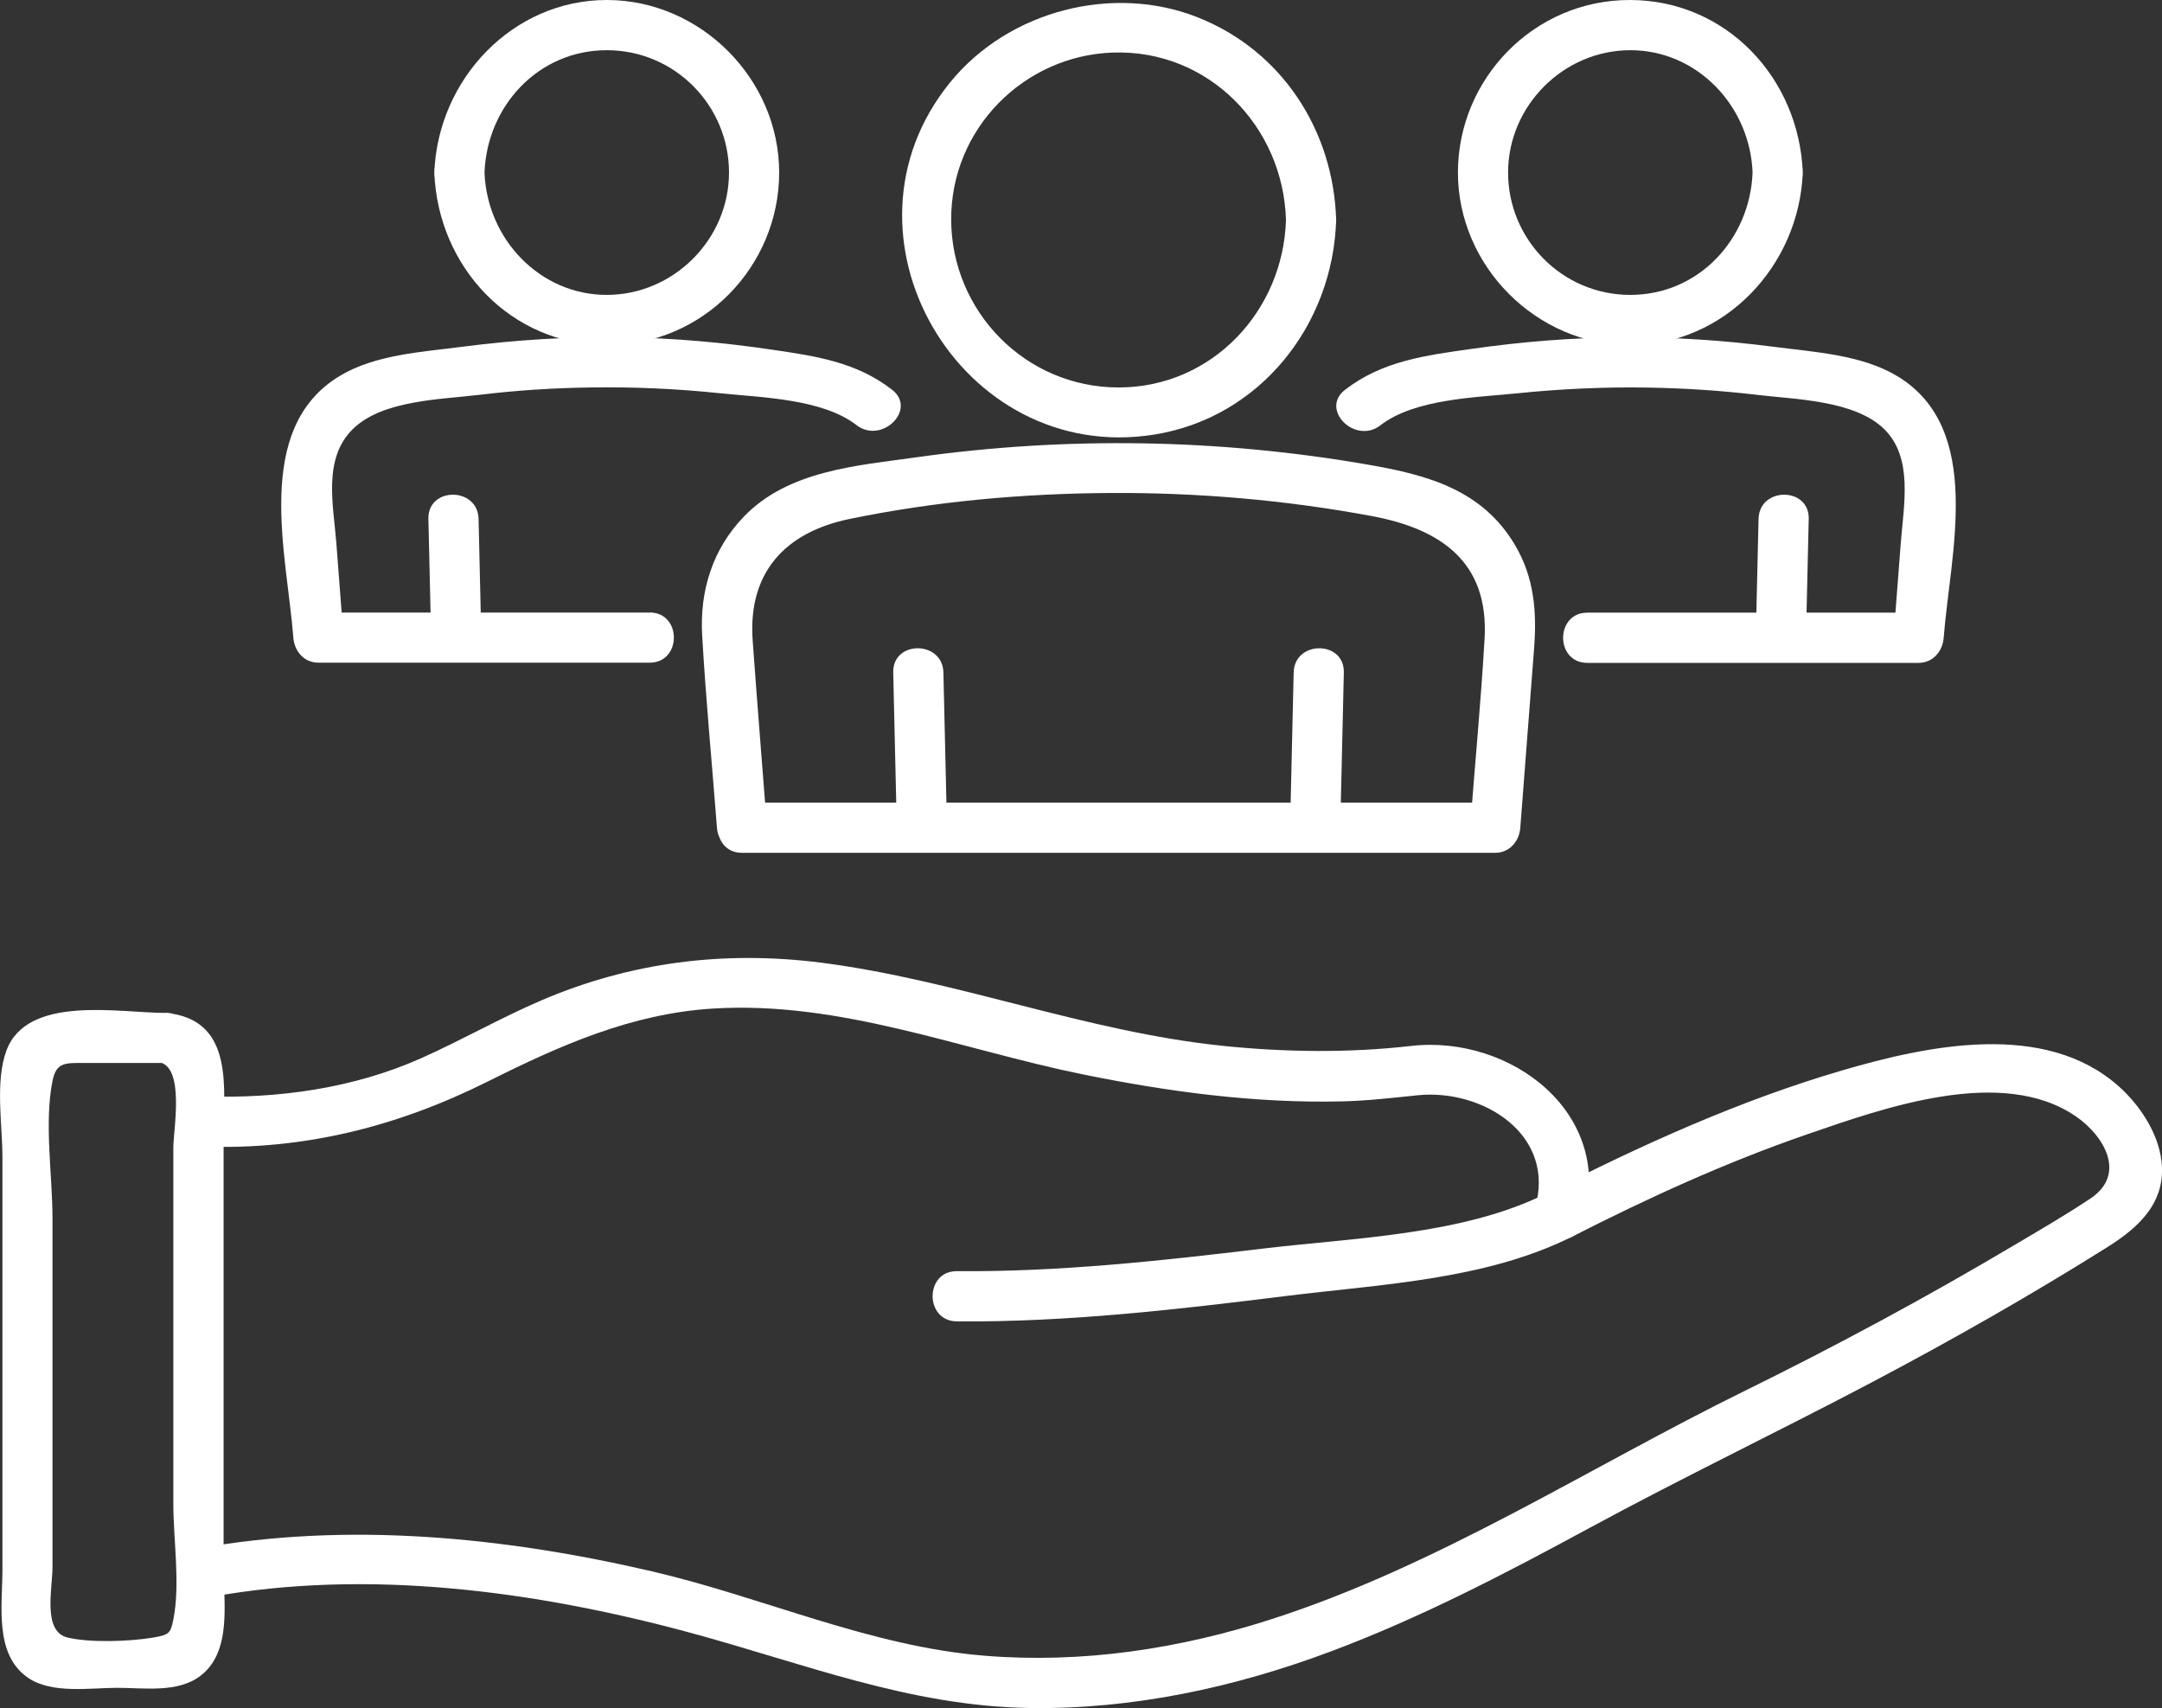 <svg width="100" height="79" viewBox="0 0 100 79" fill="none" xmlns="http://www.w3.org/2000/svg">
<rect x="0" y="0" width="100" height="79" fill="#333333" stroke="none"/>
<g clip-path="url(#clip0_54_9862)">
<path d="M44.258 61.118C49.34 61.16 54.434 60.572 59.47 59.945C63.852 59.399 68.694 59.206 72.701 57.205C74.039 56.539 72.864 54.534 71.529 55.2C67.654 57.135 62.602 57.247 58.356 57.758C53.684 58.319 48.969 58.834 44.258 58.795C42.765 58.784 42.761 61.106 44.258 61.118Z" fill="white"/>
<path d="M9.726 73.868C17.001 72.54 24.756 73.589 31.818 75.489C37.129 76.918 42.052 78.919 47.637 79C52.399 79.07 57.113 78.048 61.557 76.383C65.7 74.831 69.626 72.784 73.509 70.678C77.829 68.336 82.25 66.219 86.593 63.928C90.291 61.977 93.934 59.906 97.477 57.681C98.947 56.759 100.2 55.598 99.975 53.697C99.821 52.393 98.97 51.112 98.007 50.253C94.588 47.195 89.157 48.352 85.205 49.51C80.471 50.895 75.914 52.962 71.528 55.199L73.234 56.511C74.715 51.495 69.869 47.845 65.251 48.379C62.42 48.704 59.43 48.673 56.537 48.371C50.198 47.714 44.249 45.325 37.96 44.524C33.505 43.959 29.181 44.497 25.05 46.266C23.159 47.075 21.372 48.101 19.492 48.941C16.336 50.346 12.851 50.825 9.42 50.709C7.928 50.659 7.928 52.981 9.42 53.032C14.1 53.194 18.413 52.099 22.582 50.013C25.905 48.352 29.212 46.881 32.975 46.649C38.885 46.285 44.396 48.534 50.093 49.695C54.023 50.496 58.061 51.038 62.08 50.942C63.255 50.915 64.404 50.779 65.572 50.659C68.57 50.353 72.004 52.467 70.995 55.896C70.693 56.918 71.83 57.65 72.7 57.208C76.235 55.404 79.863 53.748 83.619 52.455C87.127 51.247 92.6 49.285 96.019 51.638C97.311 52.525 98.386 54.305 96.684 55.439C95.531 56.206 94.325 56.906 93.133 57.611C89.088 60.011 84.945 62.244 80.726 64.319C73.478 67.883 66.566 72.389 58.842 74.882C54.538 76.271 50.051 76.952 45.529 76.581C40.208 76.147 35.315 73.879 30.155 72.679C23.337 71.092 16.05 70.365 9.111 71.634C7.645 71.901 8.264 74.142 9.73 73.875L9.726 73.868Z" fill="white"/>
<path d="M7.65 46.85C5.511 46.85 1.245 45.991 0.29 48.611C-0.229 50.039 0.112 52.037 0.112 53.508V72.613C0.112 74.266 -0.279 76.542 1.315 77.614C2.417 78.357 4.169 78.067 5.418 78.067C6.667 78.067 8.211 78.311 9.259 77.521C10.74 76.406 10.342 74.111 10.342 72.486V52.552C10.342 50.411 10.829 47.349 7.959 46.885C6.497 46.649 5.871 48.886 7.34 49.126C8.57 49.324 8.017 52.265 8.017 53.082V69.563C8.017 71.22 8.346 73.275 8.017 74.909C7.89 75.543 7.824 75.617 7.093 75.741C6.022 75.923 4.165 75.992 3.125 75.741C1.957 75.458 2.428 73.48 2.428 72.486V56.349C2.428 54.367 2.038 51.948 2.428 49.997C2.606 49.114 3.024 49.165 3.945 49.165H7.646C9.139 49.165 9.143 46.842 7.646 46.842L7.65 46.85Z" fill="white"/>
<path d="M81.339 24.002C81.296 25.833 81.254 27.663 81.211 29.494C81.177 30.988 83.497 30.988 83.532 29.494C83.575 27.663 83.617 25.833 83.66 24.002C83.694 22.508 81.374 22.508 81.339 24.002Z" fill="white"/>
<path d="M63.856 19.667C65.45 18.436 68.297 18.386 70.219 18.188C72.141 17.991 74.168 17.894 76.148 17.925C77.881 17.952 79.614 18.064 81.331 18.27C83.048 18.475 85.782 18.513 87.144 19.841C88.505 21.169 88.053 23.356 87.918 25.109C87.805 26.572 87.693 28.035 87.581 29.498L88.741 28.337H73.421C71.928 28.337 71.924 30.66 73.421 30.66H88.741C89.403 30.66 89.855 30.125 89.902 29.498C90.2 25.635 91.793 19.837 87.759 17.399C86.119 16.408 83.926 16.284 82.07 16.044C79.737 15.738 77.39 15.587 75.034 15.603C72.679 15.618 70.374 15.808 68.064 16.137C65.937 16.439 63.945 16.69 62.213 18.029C61.033 18.943 62.684 20.576 63.852 19.671L63.856 19.667Z" fill="white"/>
<path d="M81.063 7.981C80.944 11.066 78.569 13.64 75.409 13.64C72.249 13.64 69.754 11.07 69.754 7.981C69.754 4.893 72.319 2.322 75.409 2.322C78.499 2.322 80.944 4.896 81.063 7.981C81.121 9.472 83.442 9.479 83.384 7.981C83.218 3.635 79.872 0.016 75.409 4.88178e-05C70.945 -0.015 67.434 3.654 67.434 7.981C67.434 12.309 71.069 15.963 75.409 15.963C79.748 15.963 83.218 12.316 83.384 7.981C83.442 6.487 81.121 6.491 81.063 7.981Z" fill="white"/>
<path d="M22.263 29.494C22.221 27.663 22.178 25.833 22.136 24.002C22.101 22.512 19.78 22.504 19.815 24.002C19.857 25.833 19.9 27.663 19.942 29.494C19.977 30.985 22.298 30.992 22.263 29.494Z" fill="white"/>
<path d="M30.052 28.333H14.732L15.892 29.494L15.556 25.105C15.42 23.352 14.921 21.211 16.329 19.837C17.687 18.509 20.371 18.478 22.142 18.265C23.914 18.053 25.592 17.944 27.325 17.921C29.305 17.89 31.286 17.979 33.254 18.184C35.177 18.385 38.027 18.432 39.617 19.663C40.785 20.565 42.44 18.935 41.257 18.022C39.617 16.756 37.791 16.481 35.772 16.183C33.467 15.839 31.139 15.633 28.806 15.599C26.331 15.564 23.856 15.719 21.4 16.036C19.536 16.28 17.354 16.396 15.71 17.391C11.676 19.829 13.27 25.627 13.568 29.49C13.614 30.117 14.059 30.651 14.728 30.651H30.048C31.541 30.651 31.545 28.329 30.048 28.329L30.052 28.333Z" fill="white"/>
<path d="M20.089 7.981C20.255 12.332 23.601 15.947 28.064 15.963C32.528 15.978 36.039 12.309 36.039 7.981C36.039 3.654 32.404 0 28.064 0C23.725 0 20.255 3.646 20.089 7.981C20.031 9.475 22.352 9.471 22.41 7.981C22.529 4.896 24.904 2.322 28.064 2.322C31.224 2.322 33.719 4.893 33.719 7.981C33.719 11.07 31.154 13.64 28.064 13.64C24.974 13.64 22.529 11.066 22.41 7.981C22.352 6.491 20.031 6.483 20.089 7.981Z" fill="white"/>
<path d="M43.802 38.277C43.748 35.885 43.69 33.493 43.636 31.105C43.601 29.615 41.28 29.607 41.315 31.105C41.369 33.497 41.427 35.889 41.481 38.277C41.516 39.767 43.837 39.775 43.802 38.277Z" fill="white"/>
<path d="M59.837 31.105C59.782 33.497 59.724 35.889 59.67 38.277C59.636 39.771 61.956 39.771 61.991 38.277C62.045 35.885 62.103 33.493 62.157 31.105C62.192 29.611 59.871 29.611 59.837 31.105Z" fill="white"/>
<path d="M35.478 38.277C35.258 35.386 35.018 32.498 34.813 29.607C34.593 26.491 36.306 24.622 39.284 24.006C43.245 23.186 47.318 22.826 51.355 22.802C55.405 22.779 59.454 23.127 63.438 23.867C66.644 24.463 68.872 25.992 68.667 29.545C68.497 32.46 68.219 35.374 67.998 38.285L69.159 37.124H34.322C32.829 37.124 32.825 39.446 34.322 39.446H69.159C69.82 39.446 70.272 38.912 70.319 38.285C70.531 35.521 70.748 32.758 70.957 29.994C71.085 28.306 70.969 26.727 70.083 25.225C68.575 22.667 66.068 21.978 63.314 21.498C56.403 20.294 49.348 20.174 42.402 21.149C39.621 21.541 36.461 21.757 34.399 23.902C32.957 25.403 32.361 27.327 32.477 29.378C32.647 32.351 32.933 35.32 33.162 38.289C33.274 39.771 35.598 39.783 35.482 38.289L35.478 38.277Z" fill="white"/>
<path d="M59.481 10.172C59.354 14.391 56.054 17.921 51.738 17.921C47.422 17.921 44.014 14.395 43.995 10.172C43.975 5.949 47.367 2.574 51.467 2.431C55.888 2.276 59.354 5.845 59.481 10.172C59.528 11.662 61.848 11.67 61.802 10.172C61.678 6.027 59.288 2.338 55.389 0.798C51.49 -0.743 46.664 0.472 43.948 3.809C38.189 10.884 44.44 21.529 53.386 20.101C58.282 19.319 61.659 15.03 61.802 10.172C61.848 8.678 59.528 8.678 59.481 10.172Z" fill="white"/>
</g>
<defs>
<clipPath id="clip0_54_9862">
<rect width="100" height="79" fill="white"/>
</clipPath>
</defs>
</svg>
